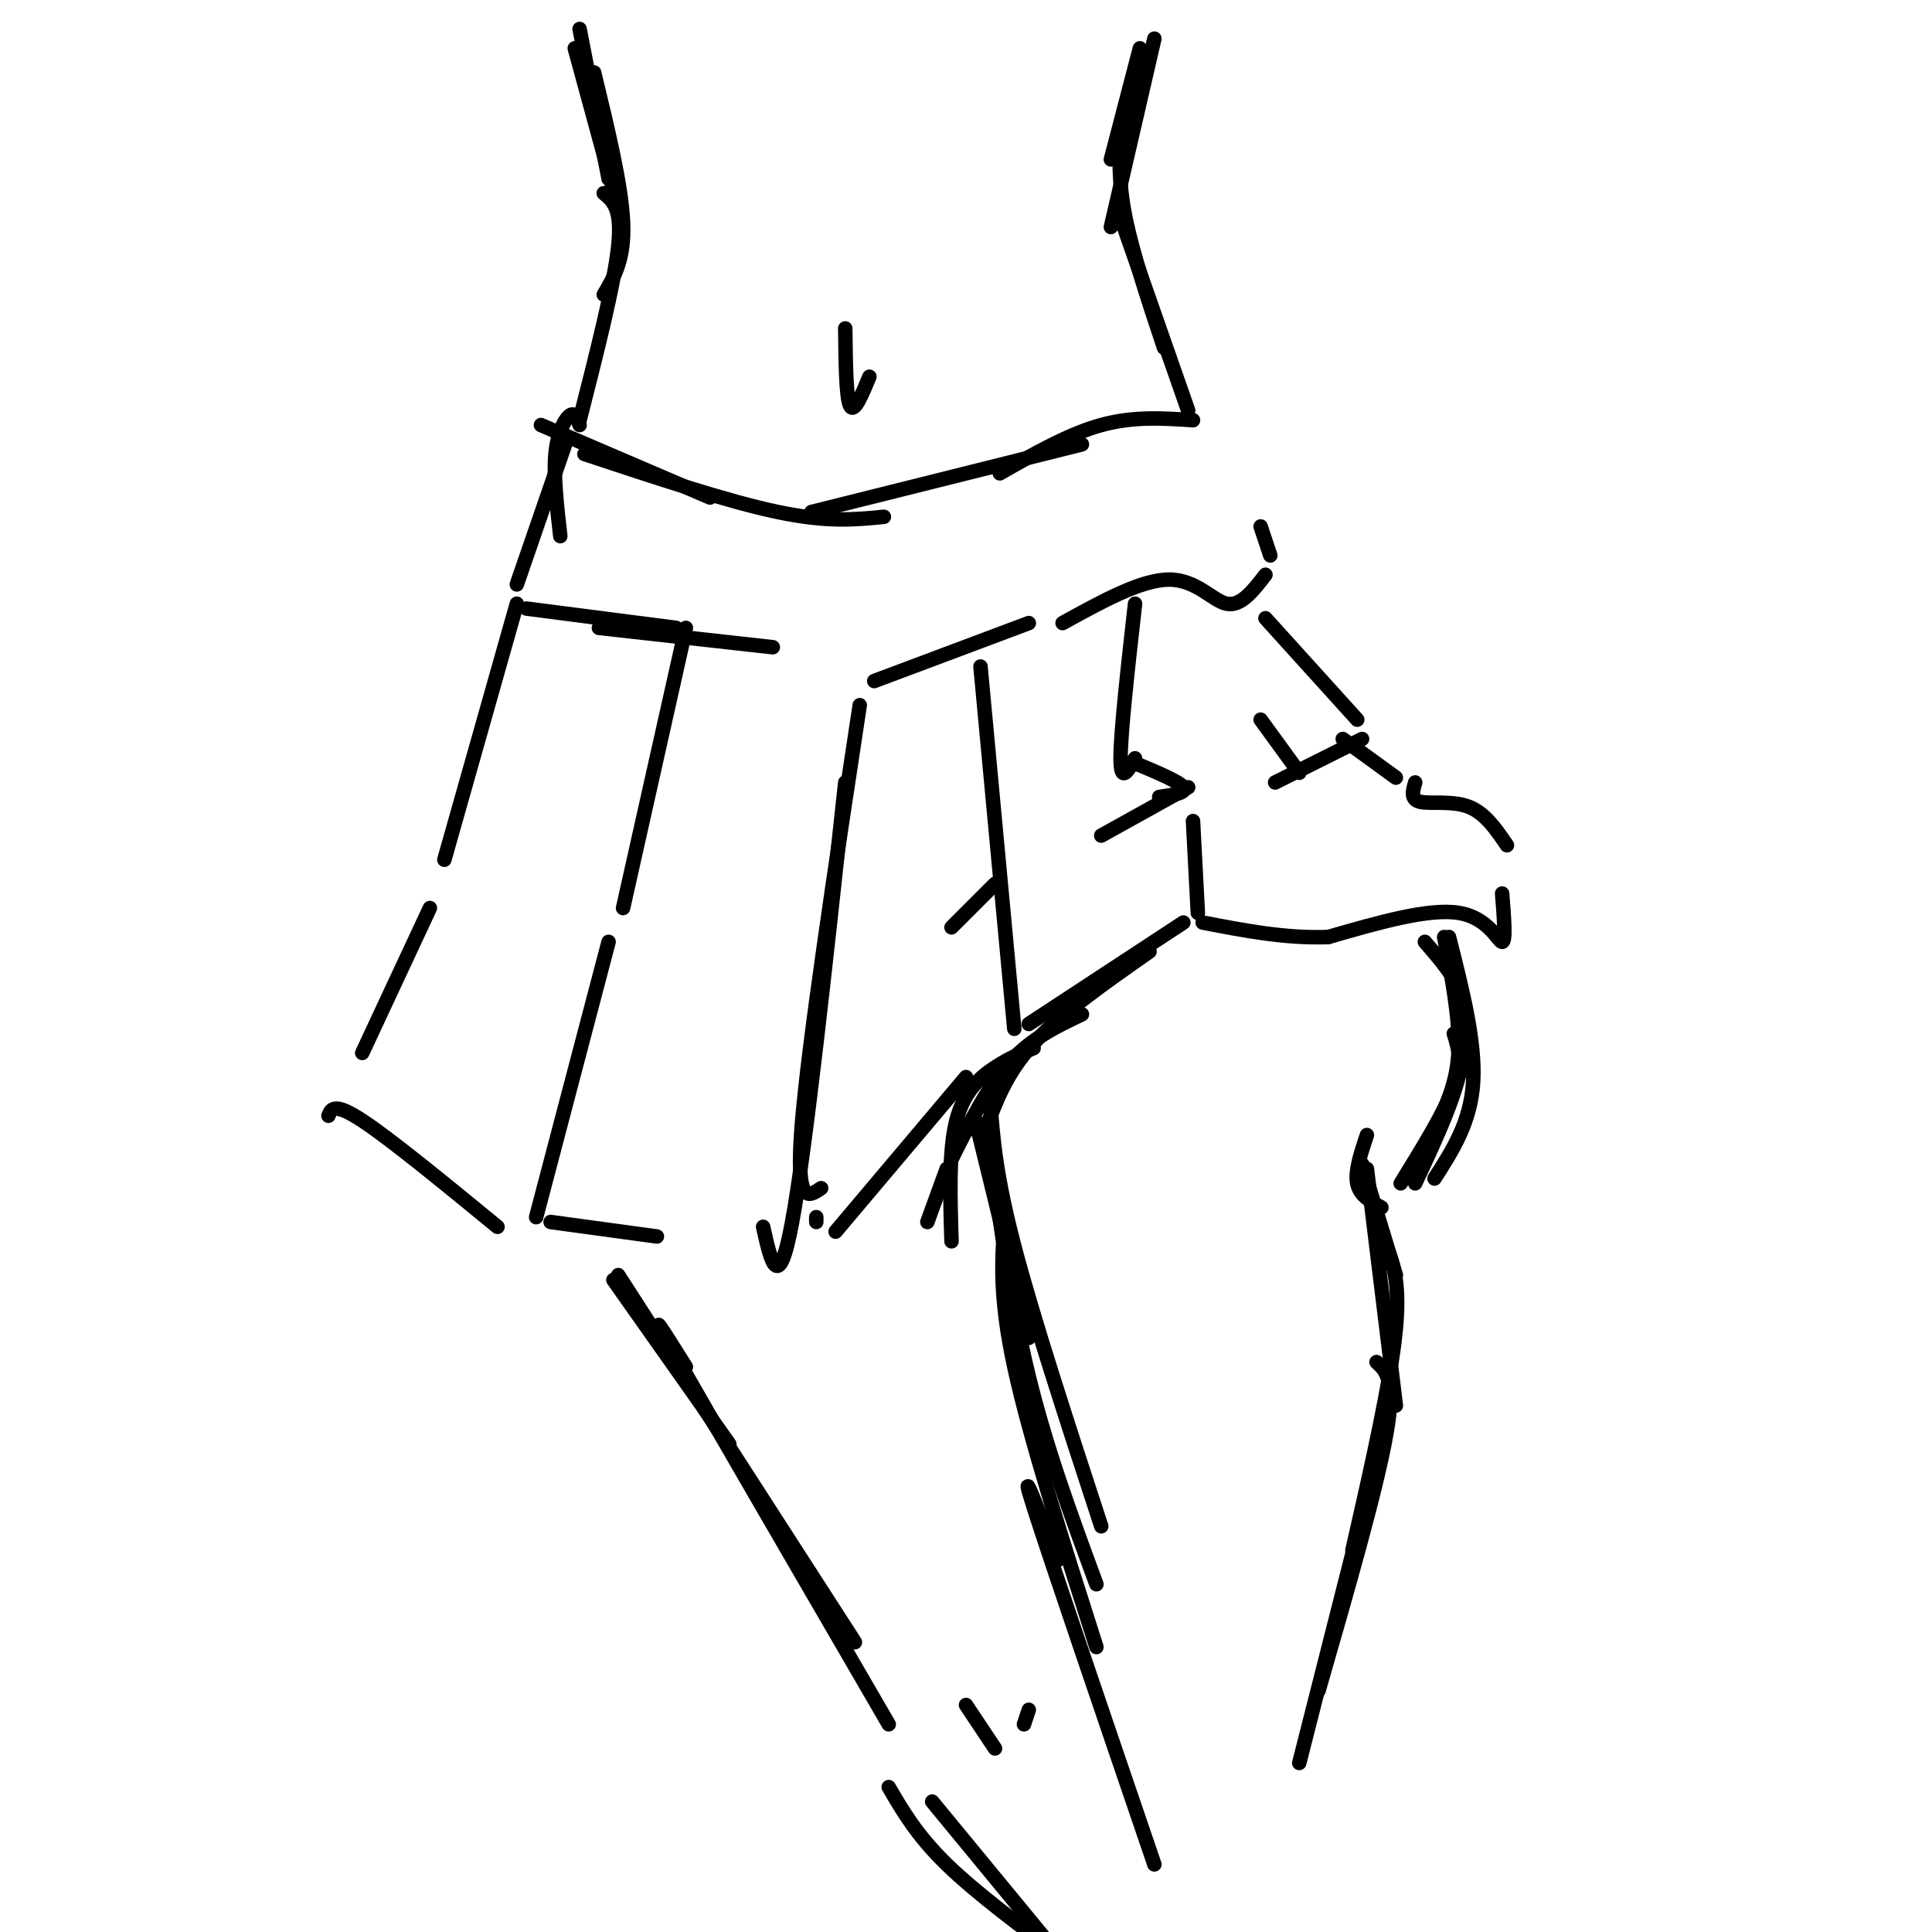 <svg viewBox='0 0 400 400' version='1.1' xmlns='http://www.w3.org/2000/svg' xmlns:xlink='http://www.w3.org/1999/xlink'><g fill='none' stroke='rgb(0,0,0)' stroke-width='3' stroke-linecap='round' stroke-linejoin='round'><path d='M120,6c0.000,0.000 6.000,31.000 6,31'/><path d='M119,10c0.000,0.000 9.000,33.000 9,33'/><path d='M123,15c2.833,11.667 5.667,23.333 6,31c0.333,7.667 -1.833,11.333 -4,15'/><path d='M125,40c1.917,1.583 3.833,3.167 3,11c-0.833,7.833 -4.417,21.917 -8,36'/><path d='M236,10c0.000,0.000 -6.000,23.000 -6,23'/><path d='M239,8c0.000,0.000 -9.000,39.000 -9,39'/><path d='M232,27c-0.250,5.250 -0.500,10.500 1,18c1.500,7.500 4.750,17.250 8,27'/><path d='M232,45c0.000,0.000 14.000,40.000 14,40'/><path d='M175,68c0.083,7.167 0.167,14.333 1,16c0.833,1.667 2.417,-2.167 4,-6'/><path d='M112,88c0.000,0.000 35.000,15.000 35,15'/><path d='M121,94c14.833,4.917 29.667,9.833 40,12c10.333,2.167 16.167,1.583 22,1'/><path d='M168,106c0.000,0.000 56.000,-14.000 56,-14'/><path d='M207,98c7.167,-4.083 14.333,-8.167 21,-10c6.667,-1.833 12.833,-1.417 19,-1'/><path d='M120,88c-0.489,-1.356 -0.978,-2.711 -2,-2c-1.022,0.711 -2.578,3.489 -3,8c-0.422,4.511 0.289,10.756 1,17'/><path d='M117,92c0.000,0.000 -10.000,29.000 -10,29'/><path d='M109,126c0.000,0.000 31.000,4.000 31,4'/><path d='M124,130c0.000,0.000 36.000,4.000 36,4'/><path d='M181,141c0.000,0.000 32.000,-12.000 32,-12'/><path d='M220,129c8.133,-4.489 16.267,-8.978 22,-9c5.733,-0.022 9.067,4.422 12,5c2.933,0.578 5.467,-2.711 8,-6'/><path d='M263,115c0.000,0.000 -2.000,-6.000 -2,-6'/><path d='M107,125c0.000,0.000 -15.000,53.000 -15,53'/><path d='M89,188c0.000,0.000 -14.000,30.000 -14,30'/><path d='M68,231c0.583,-1.417 1.167,-2.833 7,1c5.833,3.833 16.917,12.917 28,22'/><path d='M111,252c0.000,0.000 15.000,-57.000 15,-57'/><path d='M129,188c0.000,0.000 13.000,-58.000 13,-58'/><path d='M114,253c0.000,0.000 22.000,3.000 22,3'/><path d='M158,254c1.583,7.167 3.167,14.333 6,-1c2.833,-15.333 6.917,-53.167 11,-91'/><path d='M178,146c-5.333,35.167 -10.667,70.333 -12,87c-1.333,16.667 1.333,14.833 4,13'/><path d='M169,252c0.000,0.000 0.000,1.000 0,1'/><path d='M173,255c0.000,0.000 27.000,-32.000 27,-32'/><path d='M210,213c0.000,0.000 -7.000,-75.000 -7,-75'/><path d='M206,183c0.000,0.000 -9.000,9.000 -9,9'/><path d='M213,212c0.000,0.000 32.000,-21.000 32,-21'/><path d='M248,189c0.000,0.000 -1.000,-19.000 -1,-19'/><path d='M246,163c0.000,0.000 -18.000,10.000 -18,10'/><path d='M240,165c2.917,-0.417 5.833,-0.833 5,-2c-0.833,-1.167 -5.417,-3.083 -10,-5'/><path d='M235,157c-1.500,2.667 -3.000,5.333 -3,0c0.000,-5.333 1.500,-18.667 3,-32'/><path d='M262,128c0.000,0.000 19.000,21.000 19,21'/><path d='M282,153c0.000,0.000 -18.000,9.000 -18,9'/><path d='M278,153c0.000,0.000 11.000,8.000 11,8'/><path d='M293,162c-0.511,1.756 -1.022,3.511 1,4c2.022,0.489 6.578,-0.289 10,1c3.422,1.289 5.711,4.644 8,8'/><path d='M311,185c0.400,5.000 0.800,10.000 0,10c-0.800,0.000 -2.800,-5.000 -9,-6c-6.200,-1.000 -16.600,2.000 -27,5'/><path d='M275,194c-8.833,0.333 -17.417,-1.333 -26,-3'/><path d='M238,197c-9.167,6.417 -18.333,12.833 -24,19c-5.667,6.167 -7.833,12.083 -10,18'/><path d='M224,210c-5.250,2.500 -10.500,5.000 -15,10c-4.500,5.000 -8.250,12.500 -12,20'/><path d='M214,217c-2.511,1.022 -5.022,2.044 -8,4c-2.978,1.956 -6.422,4.844 -8,11c-1.578,6.156 -1.289,15.578 -1,25'/><path d='M196,242c0.000,0.000 -4.000,11.000 -4,11'/><path d='M261,149c0.000,0.000 8.000,11.000 8,11'/><path d='M295,195c3.333,3.833 6.667,7.667 8,12c1.333,4.333 0.667,9.167 0,14'/><path d='M299,194c1.583,8.333 3.167,16.667 3,23c-0.167,6.333 -2.083,10.667 -4,15'/><path d='M300,194c2.750,10.833 5.500,21.667 5,30c-0.500,8.333 -4.250,14.167 -8,20'/><path d='M299,198c2.500,6.083 5.000,12.167 4,20c-1.000,7.833 -5.500,17.417 -10,27'/><path d='M301,214c0.917,2.917 1.833,5.833 0,11c-1.833,5.167 -6.417,12.583 -11,20'/><path d='M283,235c-1.250,3.750 -2.500,7.500 -2,10c0.500,2.500 2.750,3.750 5,5'/><path d='M282,241c0.000,0.000 7.000,23.000 7,23'/><path d='M283,242c0.000,0.000 6.000,49.000 6,49'/><path d='M286,256c2.000,4.083 4.000,8.167 3,19c-1.000,10.833 -5.000,28.417 -9,46'/><path d='M203,234c0.000,0.000 -1.000,0.000 -1,0'/><path d='M202,232c0.000,0.000 11.000,45.000 11,45'/><path d='M205,228c0.583,7.667 1.167,15.333 5,30c3.833,14.667 10.917,36.333 18,58'/><path d='M205,238c2.167,16.000 4.333,32.000 8,47c3.667,15.000 8.833,29.000 14,43'/><path d='M208,253c-0.583,7.667 -1.167,15.333 2,30c3.167,14.667 10.083,36.333 17,58'/><path d='M127,265c0.000,0.000 24.000,34.000 24,34'/><path d='M128,264c0.000,0.000 49.000,76.000 49,76'/><path d='M142,283c-4.500,-7.167 -9.000,-14.333 -2,-2c7.000,12.333 25.500,44.167 44,76'/><path d='M184,370c2.917,5.000 5.833,10.000 12,16c6.167,6.000 15.583,13.000 25,20'/><path d='M193,373c0.000,0.000 28.000,34.000 28,34'/><path d='M200,353c0.000,0.000 6.000,9.000 6,9'/><path d='M212,357c0.000,0.000 1.000,-3.000 1,-3'/><path d='M219,323c-4.167,-10.750 -8.333,-21.500 -5,-11c3.333,10.500 14.167,42.250 25,74'/><path d='M285,282c2.000,1.833 4.000,3.667 2,15c-2.000,11.333 -8.000,32.167 -14,53'/><path d='M285,302c0.000,0.000 -16.000,63.000 -16,63'/></g>
</svg>